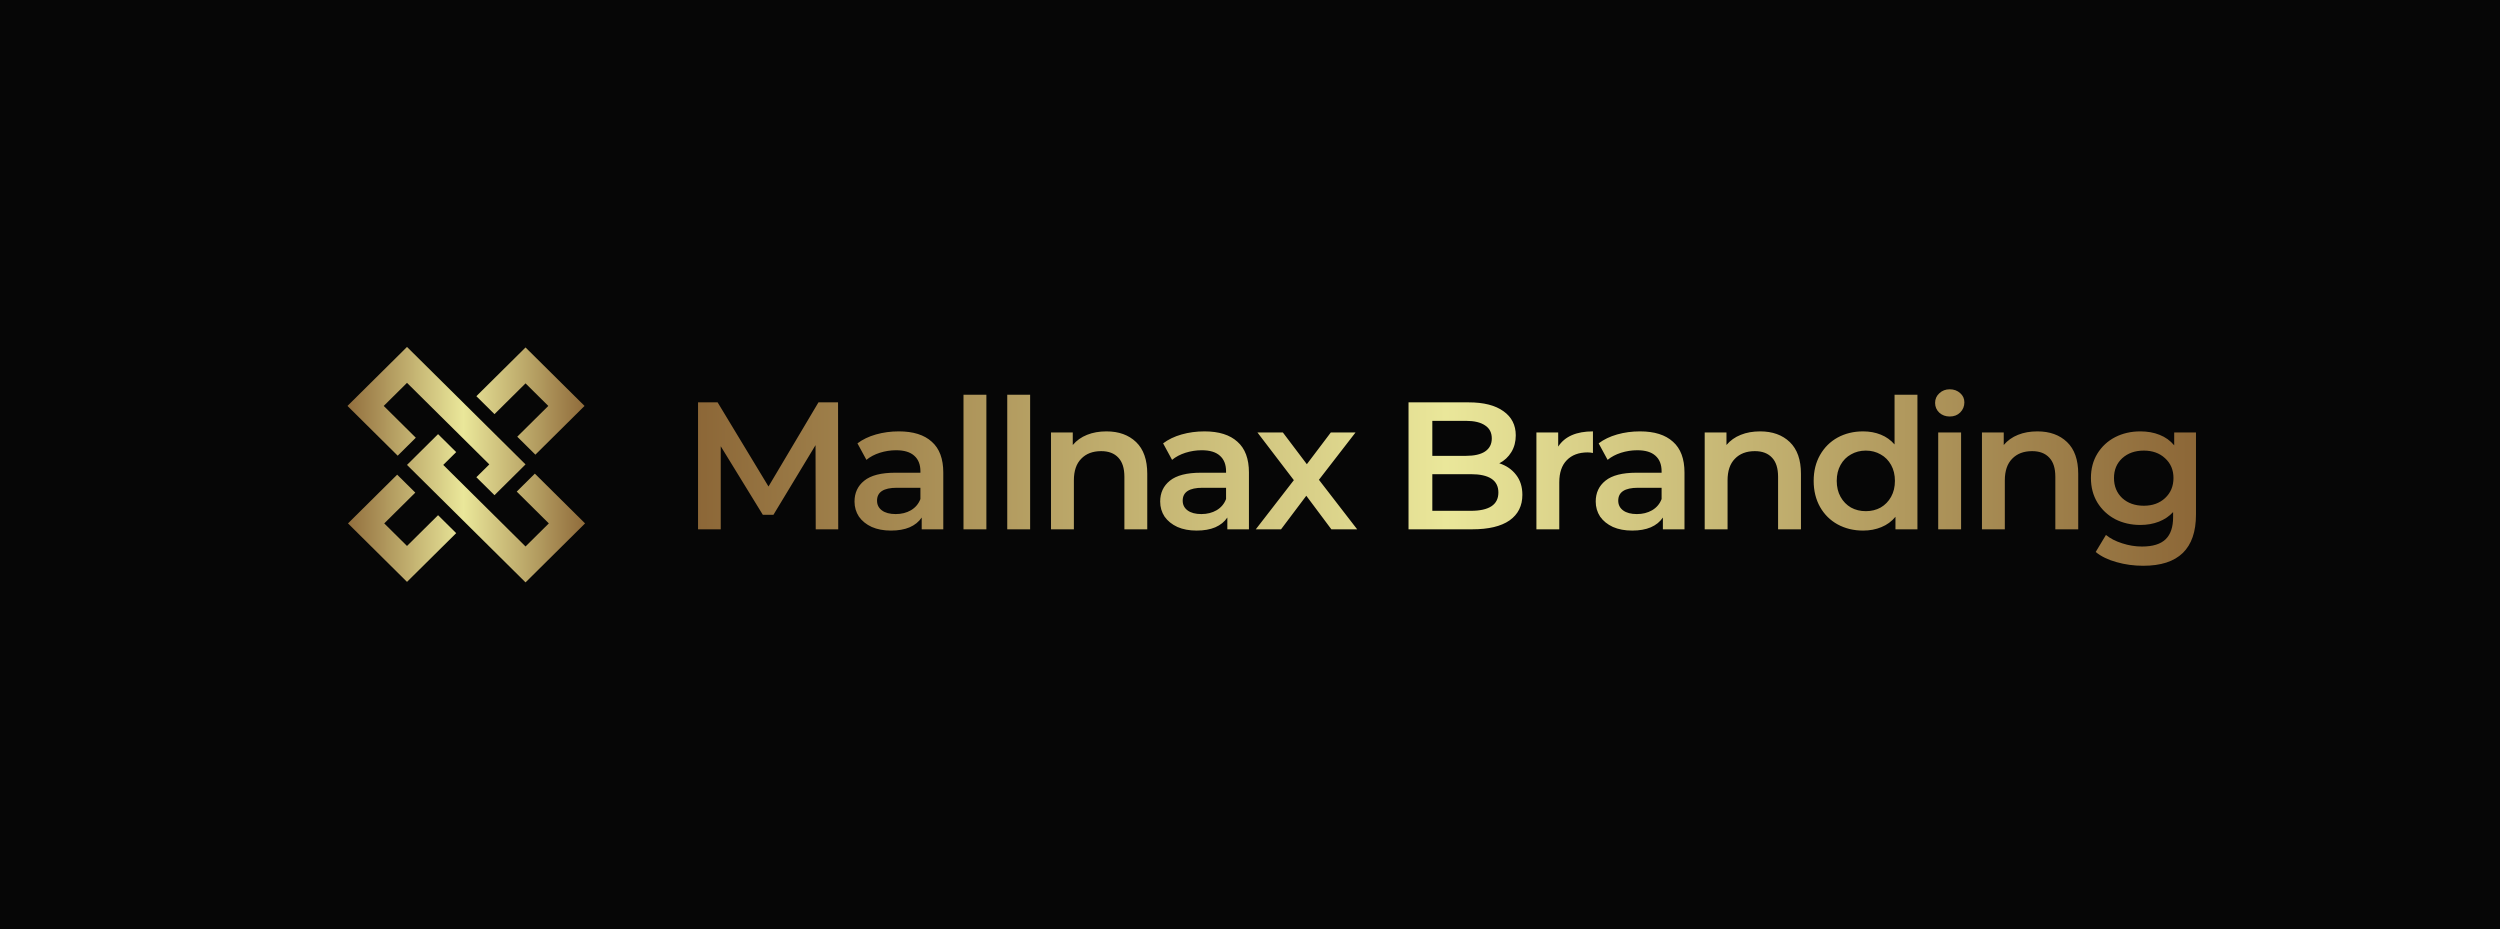 <?xml version="1.0" encoding="UTF-8"?> <svg xmlns="http://www.w3.org/2000/svg" width="156" height="58" viewBox="0 0 156 58" fill="none"><rect width="156" height="58" fill="#060606"></rect><path d="M50.901 33.029L50.889 27.778L48.263 32.123H47.6L44.974 27.846V33.029H43.558V25.107H44.779L47.954 30.358L51.072 25.107H52.294L52.305 33.029H50.901ZM56.086 26.918C56.984 26.918 57.67 27.133 58.142 27.563C58.621 27.985 58.861 28.627 58.861 29.487V33.029H57.514V32.293C57.339 32.557 57.087 32.761 56.76 32.904C56.44 33.04 56.052 33.108 55.595 33.108C55.138 33.108 54.739 33.033 54.396 32.882C54.053 32.723 53.787 32.508 53.597 32.237C53.414 31.957 53.322 31.644 53.322 31.297C53.322 30.754 53.524 30.32 53.928 29.996C54.339 29.664 54.982 29.498 55.858 29.498H57.434V29.407C57.434 28.985 57.304 28.66 57.045 28.434C56.794 28.208 56.417 28.095 55.915 28.095C55.572 28.095 55.233 28.148 54.898 28.253C54.571 28.359 54.293 28.506 54.065 28.695L53.505 27.665C53.825 27.423 54.209 27.238 54.659 27.11C55.108 26.982 55.584 26.918 56.086 26.918ZM55.892 32.078C56.25 32.078 56.566 31.999 56.84 31.841C57.121 31.675 57.319 31.441 57.434 31.139V30.437H55.961C55.138 30.437 54.727 30.705 54.727 31.241C54.727 31.497 54.83 31.701 55.035 31.852C55.241 32.003 55.527 32.078 55.892 32.078ZM60.122 24.632H61.55V33.029H60.122V24.632ZM62.852 24.632H64.28V33.029H62.852V24.632ZM69.043 26.918C69.811 26.918 70.428 27.14 70.893 27.585C71.357 28.031 71.589 28.691 71.589 29.566V33.029H70.162V29.747C70.162 29.219 70.036 28.823 69.785 28.559C69.534 28.287 69.176 28.151 68.712 28.151C68.186 28.151 67.771 28.31 67.467 28.627C67.162 28.936 67.01 29.385 67.01 29.973V33.029H65.582V26.986H66.941V27.767C67.177 27.487 67.474 27.276 67.832 27.133C68.19 26.989 68.593 26.918 69.043 26.918ZM75.159 26.918C76.057 26.918 76.742 27.133 77.214 27.563C77.694 27.985 77.934 28.627 77.934 29.487V33.029H76.586V32.293C76.411 32.557 76.16 32.761 75.832 32.904C75.513 33.04 75.124 33.108 74.668 33.108C74.211 33.108 73.811 33.033 73.469 32.882C73.126 32.723 72.86 32.508 72.669 32.237C72.486 31.957 72.395 31.644 72.395 31.297C72.395 30.754 72.597 30.32 73 29.996C73.411 29.664 74.055 29.498 74.93 29.498H76.506V29.407C76.506 28.985 76.377 28.66 76.118 28.434C75.867 28.208 75.49 28.095 74.987 28.095C74.645 28.095 74.306 28.148 73.971 28.253C73.644 28.359 73.366 28.506 73.137 28.695L72.578 27.665C72.898 27.423 73.282 27.238 73.731 27.11C74.18 26.982 74.656 26.918 75.159 26.918ZM74.965 32.078C75.322 32.078 75.638 31.999 75.912 31.841C76.194 31.675 76.392 31.441 76.506 31.139V30.437H75.033C74.211 30.437 73.8 30.705 73.8 31.241C73.8 31.497 73.903 31.701 74.108 31.852C74.314 32.003 74.599 32.078 74.965 32.078ZM83.077 33.029L81.513 30.935L79.937 33.029H78.361L80.736 29.962L78.464 26.986H80.051L81.547 28.966L83.043 26.986H84.585L82.301 29.939L84.687 33.029H83.077ZM93.557 28.91C93.998 29.053 94.348 29.294 94.607 29.634C94.866 29.966 94.996 30.381 94.996 30.879C94.996 31.565 94.729 32.097 94.196 32.474C93.663 32.844 92.886 33.029 91.866 33.029H87.892V25.107H91.638C92.582 25.107 93.309 25.292 93.819 25.662C94.329 26.024 94.584 26.525 94.584 27.167C94.584 27.559 94.493 27.906 94.31 28.208C94.127 28.51 93.876 28.744 93.557 28.91ZM89.377 26.261V28.445H91.478C91.996 28.445 92.392 28.355 92.666 28.174C92.947 27.985 93.088 27.714 93.088 27.359C93.088 26.997 92.947 26.725 92.666 26.544C92.392 26.356 91.996 26.261 91.478 26.261H89.377ZM91.775 31.875C92.924 31.875 93.499 31.494 93.499 30.732C93.499 29.97 92.924 29.588 91.775 29.588H89.377V31.875H91.775ZM97.231 27.868C97.642 27.235 98.365 26.918 99.4 26.918V28.265C99.279 28.242 99.168 28.23 99.069 28.23C98.514 28.23 98.08 28.393 97.767 28.717C97.455 29.034 97.299 29.494 97.299 30.098V33.029H95.872V26.986H97.231V27.868ZM102.337 26.918C103.235 26.918 103.92 27.133 104.392 27.563C104.872 27.985 105.112 28.627 105.112 29.487V33.029H103.764V32.293C103.589 32.557 103.338 32.761 103.01 32.904C102.691 33.04 102.302 33.108 101.846 33.108C101.389 33.108 100.989 33.033 100.646 32.882C100.304 32.723 100.038 32.508 99.847 32.237C99.664 31.957 99.573 31.644 99.573 31.297C99.573 30.754 99.775 30.32 100.178 29.996C100.589 29.664 101.233 29.498 102.108 29.498H103.684V29.407C103.684 28.985 103.555 28.66 103.296 28.434C103.045 28.208 102.668 28.095 102.165 28.095C101.823 28.095 101.484 28.148 101.149 28.253C100.821 28.359 100.544 28.506 100.315 28.695L99.756 27.665C100.075 27.423 100.46 27.238 100.909 27.11C101.358 26.982 101.834 26.918 102.337 26.918ZM102.142 32.078C102.5 32.078 102.816 31.999 103.09 31.841C103.372 31.675 103.57 31.441 103.684 31.139V30.437H102.211C101.389 30.437 100.978 30.705 100.978 31.241C100.978 31.497 101.08 31.701 101.286 31.852C101.492 32.003 101.777 32.078 102.142 32.078ZM109.833 26.918C110.602 26.918 111.219 27.14 111.683 27.585C112.147 28.031 112.38 28.691 112.38 29.566V33.029H110.952V29.747C110.952 29.219 110.827 28.823 110.575 28.559C110.324 28.287 109.966 28.151 109.502 28.151C108.977 28.151 108.561 28.31 108.257 28.627C107.952 28.936 107.8 29.385 107.8 29.973V33.029H106.373V26.986H107.732V27.767C107.968 27.487 108.264 27.276 108.623 27.133C108.98 26.989 109.384 26.918 109.833 26.918ZM119.648 24.632V33.029H118.277V32.248C118.041 32.535 117.748 32.75 117.398 32.893C117.055 33.036 116.674 33.108 116.256 33.108C115.67 33.108 115.141 32.98 114.669 32.723C114.204 32.467 113.839 32.105 113.572 31.637C113.306 31.162 113.173 30.618 113.173 30.007C113.173 29.396 113.306 28.857 113.572 28.389C113.839 27.921 114.204 27.559 114.669 27.302C115.141 27.046 115.67 26.918 116.256 26.918C116.659 26.918 117.028 26.986 117.364 27.122C117.699 27.257 117.984 27.461 118.22 27.733V24.632H119.648ZM116.427 31.897C116.77 31.897 117.078 31.822 117.352 31.671C117.626 31.512 117.843 31.29 118.003 31.003C118.163 30.716 118.243 30.384 118.243 30.007C118.243 29.63 118.163 29.298 118.003 29.011C117.843 28.725 117.626 28.506 117.352 28.355C117.078 28.197 116.77 28.117 116.427 28.117C116.085 28.117 115.776 28.197 115.502 28.355C115.228 28.506 115.011 28.725 114.851 29.011C114.692 29.298 114.612 29.63 114.612 30.007C114.612 30.384 114.692 30.716 114.851 31.003C115.011 31.29 115.228 31.512 115.502 31.671C115.776 31.822 116.085 31.897 116.427 31.897ZM120.944 26.986H122.372V33.029H120.944V26.986ZM121.664 25.99C121.405 25.99 121.188 25.91 121.013 25.752C120.838 25.586 120.75 25.382 120.75 25.141C120.75 24.9 120.838 24.7 121.013 24.541C121.188 24.375 121.405 24.292 121.664 24.292C121.923 24.292 122.14 24.372 122.315 24.53C122.489 24.681 122.577 24.873 122.577 25.107C122.577 25.356 122.489 25.567 122.315 25.741C122.147 25.907 121.93 25.99 121.664 25.99ZM127.134 26.918C127.903 26.918 128.52 27.14 128.984 27.585C129.449 28.031 129.681 28.691 129.681 29.566V33.029H128.253V29.747C128.253 29.219 128.128 28.823 127.876 28.559C127.625 28.287 127.268 28.151 126.803 28.151C126.278 28.151 125.863 28.31 125.558 28.627C125.254 28.936 125.101 29.385 125.101 29.973V33.029H123.674V26.986H125.033V27.767C125.269 27.487 125.566 27.276 125.924 27.133C126.282 26.989 126.685 26.918 127.134 26.918ZM137.029 26.986V32.112C137.029 34.24 135.933 35.304 133.74 35.304C133.154 35.304 132.598 35.228 132.073 35.077C131.548 34.934 131.114 34.723 130.771 34.444L131.411 33.38C131.677 33.599 132.012 33.772 132.416 33.9C132.827 34.036 133.242 34.104 133.66 34.104C134.33 34.104 134.821 33.953 135.134 33.651C135.446 33.349 135.602 32.889 135.602 32.271V31.954C135.358 32.218 135.061 32.418 134.711 32.554C134.361 32.689 133.976 32.757 133.558 32.757C132.979 32.757 132.454 32.636 131.982 32.395C131.517 32.146 131.148 31.799 130.874 31.354C130.607 30.909 130.474 30.4 130.474 29.826C130.474 29.253 130.607 28.747 130.874 28.31C131.148 27.865 131.517 27.521 131.982 27.28C132.454 27.038 132.979 26.918 133.558 26.918C133.999 26.918 134.399 26.989 134.757 27.133C135.122 27.276 135.426 27.495 135.67 27.789V26.986H137.029ZM133.775 31.558C134.315 31.558 134.757 31.399 135.099 31.082C135.449 30.758 135.625 30.339 135.625 29.826C135.625 29.321 135.449 28.91 135.099 28.593C134.757 28.276 134.315 28.117 133.775 28.117C133.226 28.117 132.777 28.276 132.427 28.593C132.084 28.91 131.913 29.321 131.913 29.826C131.913 30.339 132.084 30.758 132.427 31.082C132.777 31.399 133.226 31.558 133.775 31.558Z" fill="url(#paint0_linear_47_207)"></path><path d="M28.466 28.211L27.658 29.011L32.794 34.1L34.247 32.66L32.245 30.675L33.375 29.555L36.508 32.66L32.794 36.341L25.397 29.011L27.335 27.09L28.466 28.211ZM25.914 30.739L23.976 32.66L25.397 34.068L27.335 32.148L28.466 33.268L25.397 36.309L21.715 32.66L24.783 29.619L25.914 30.739ZM32.794 28.979L30.856 30.899L29.725 29.779L30.533 28.979L25.397 23.89L23.944 25.33L25.946 27.314L24.816 28.435L21.683 25.33L25.397 21.649L32.794 28.979ZM36.476 25.33L33.408 28.371L32.277 27.25L34.215 25.33L32.794 23.922L30.856 25.842L29.725 24.722L32.794 21.681L36.476 25.33Z" fill="url(#paint1_linear_47_207)"></path><defs><linearGradient id="paint0_linear_47_207" x1="42.484" y1="28.977" x2="138" y2="28.977" gradientUnits="userSpaceOnUse"><stop stop-color="#8A6435"></stop><stop offset="0.5" stop-color="#EAE79A"></stop><stop offset="1" stop-color="#8A6435"></stop></linearGradient><linearGradient id="paint1_linear_47_207" x1="21.015" y1="29" x2="36.957" y2="29" gradientUnits="userSpaceOnUse"><stop stop-color="#8A6435"></stop><stop offset="0.495" stop-color="#EAE79A"></stop><stop offset="1" stop-color="#8A6435"></stop></linearGradient></defs></svg> 